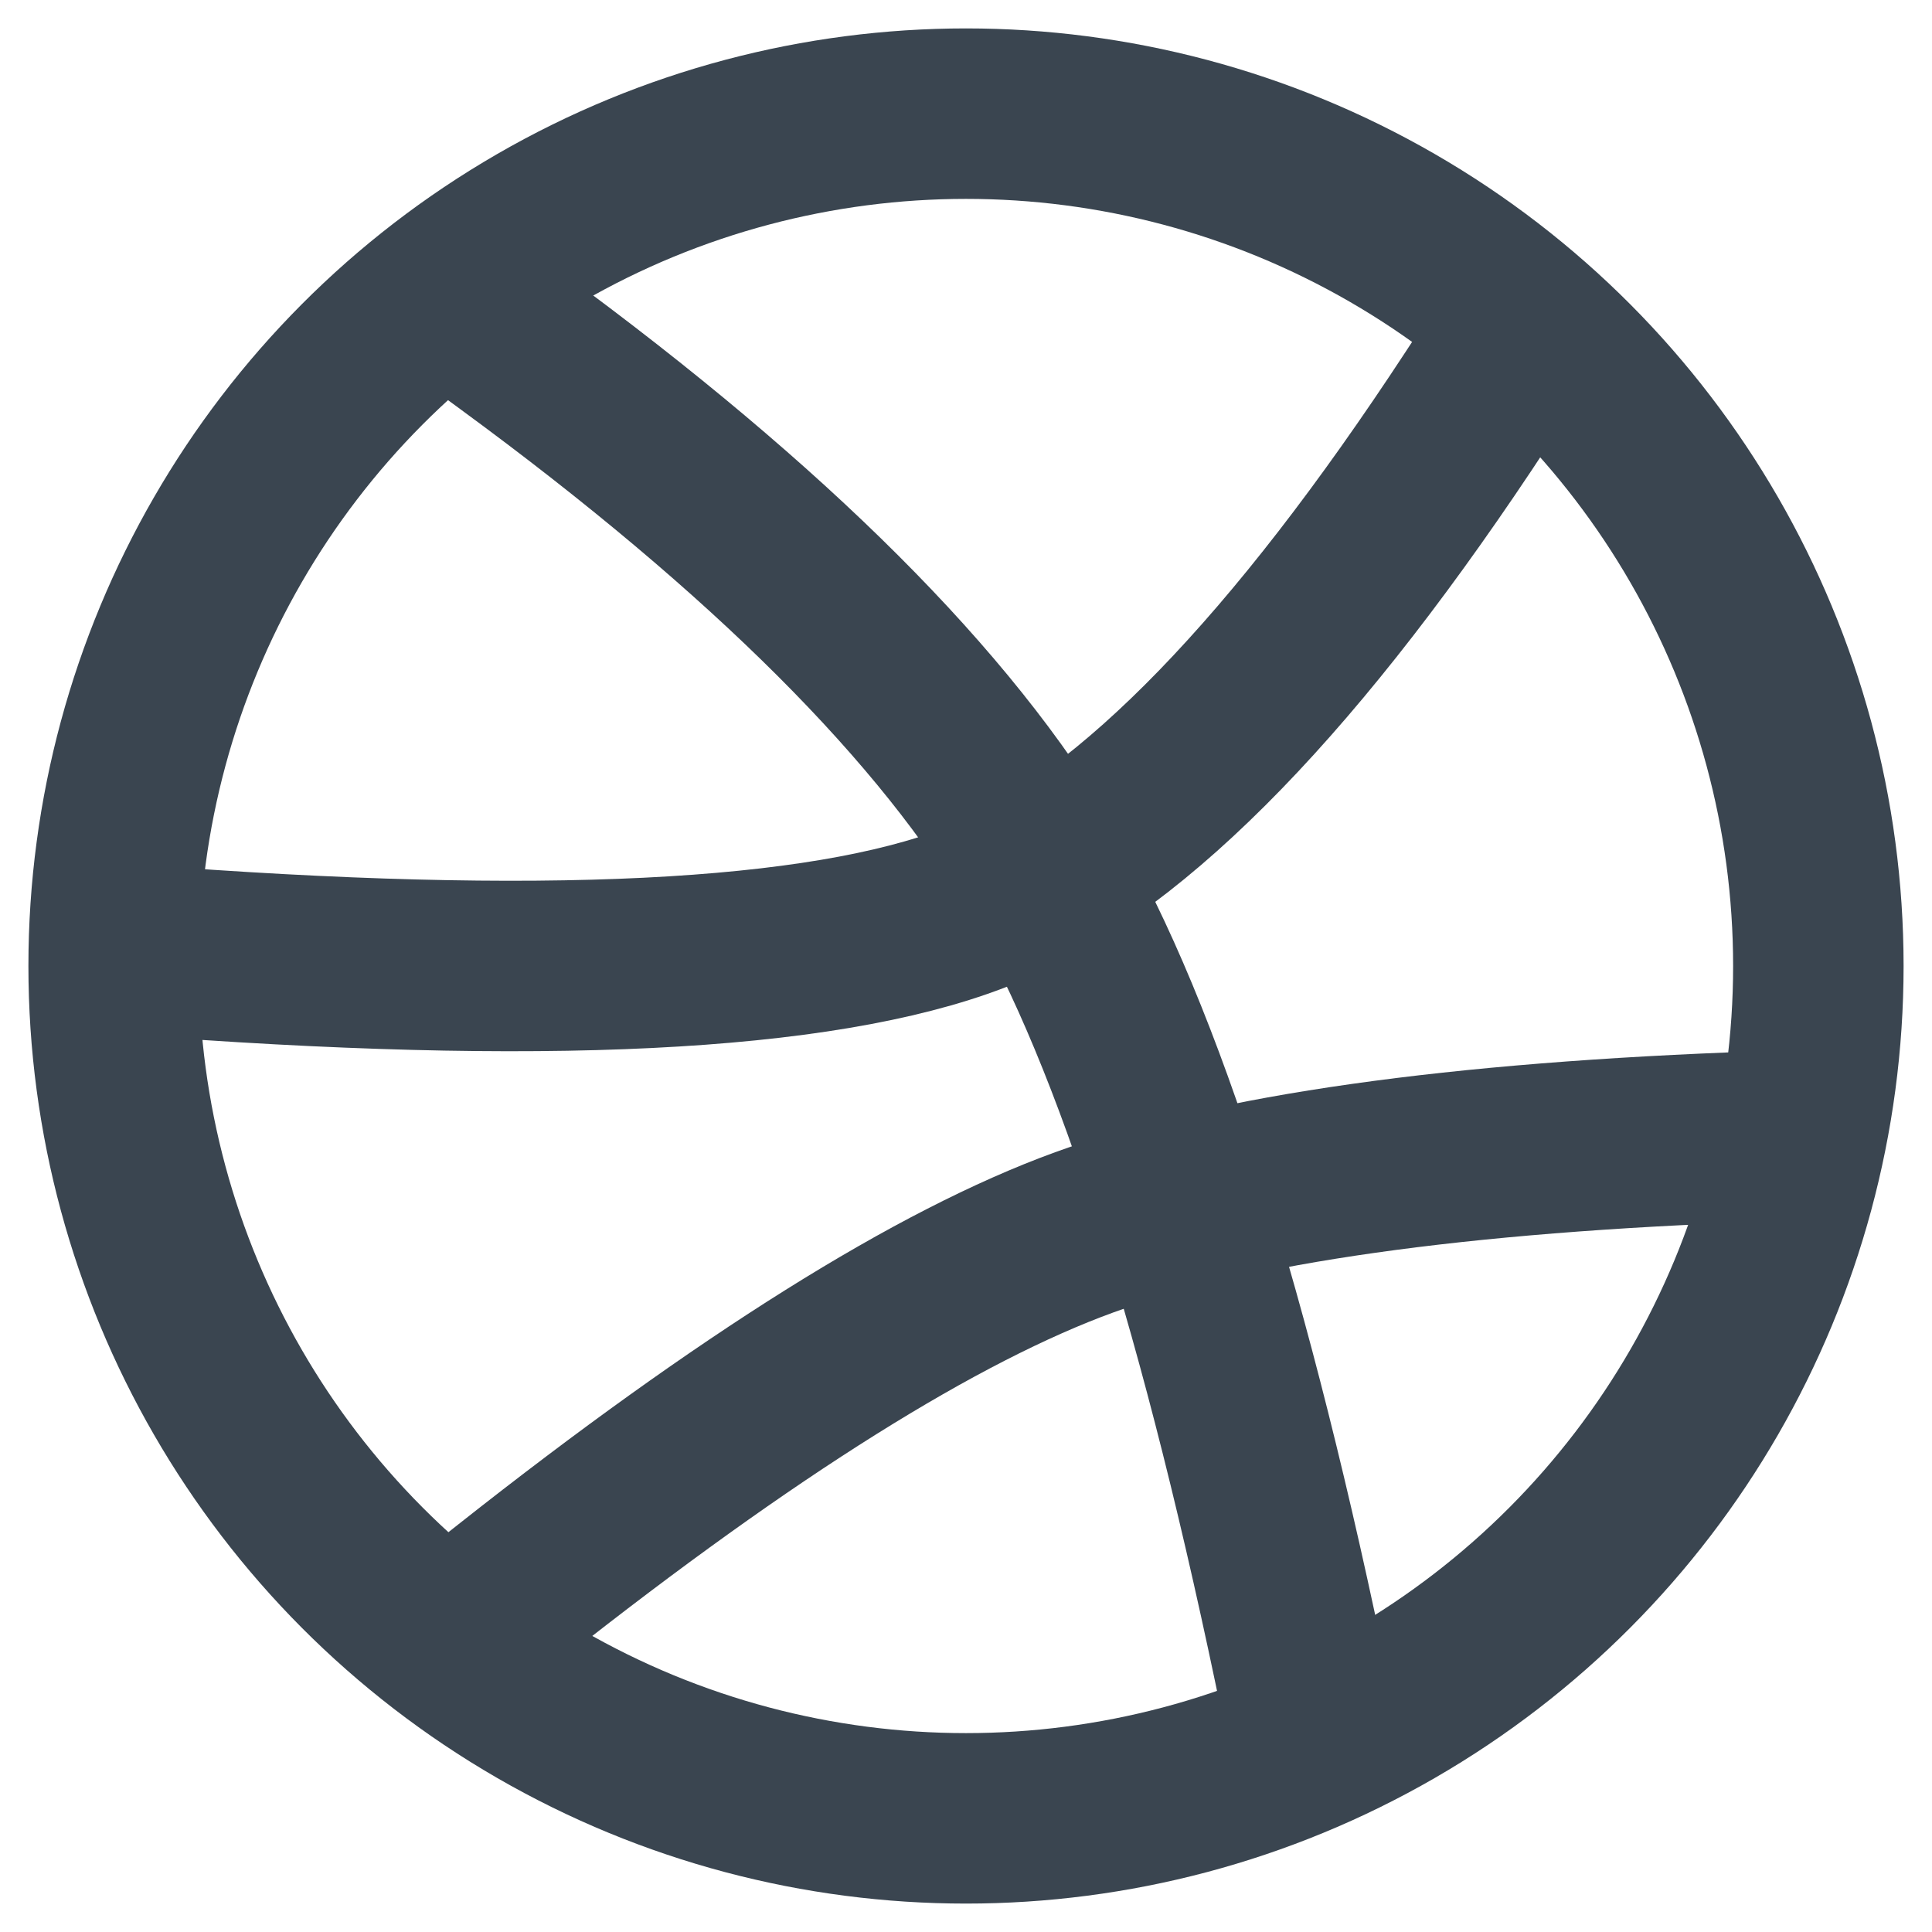 <?xml version="1.0" encoding="UTF-8"?>
<svg width="34px" height="34px" viewBox="0 0 34 34" version="1.1" xmlns="http://www.w3.org/2000/svg" xmlns:xlink="http://www.w3.org/1999/xlink">
    <!-- Generator: Sketch 52.2 (67145) - http://www.bohemiancoding.com/sketch -->
    <title>icons/dribbble</title>
    <desc>Created with Sketch.</desc>
    <g id="icons/dribbble" stroke="none" stroke-width="1" fill="none" fill-rule="evenodd">
        <circle id="Oval" stroke="#3A4550" stroke-width="3" cx="17" cy="17" r="15"></circle>
        <path d="M9,6 C13.545,9.333 16.663,12.448 18.354,15.346 C20.044,18.243 21.593,23.128 23,30" id="Line-4" stroke="#3A4550" stroke-width="3" stroke-linecap="square"></path>
        <path d="M9,28 C13.139,24.73 16.499,22.626 19.081,21.687 C21.662,20.748 25.635,20.186 31,20" id="Line-6" stroke="#3A4550" stroke-width="3" stroke-linecap="square"></path>
        <path d="M3,16.759 C10.018,17.266 14.816,16.973 17.393,15.879 C19.97,14.786 22.839,11.826 26,7" id="Line-5" stroke="#3A4550" stroke-width="3" stroke-linecap="square"></path>
    </g>
</svg>